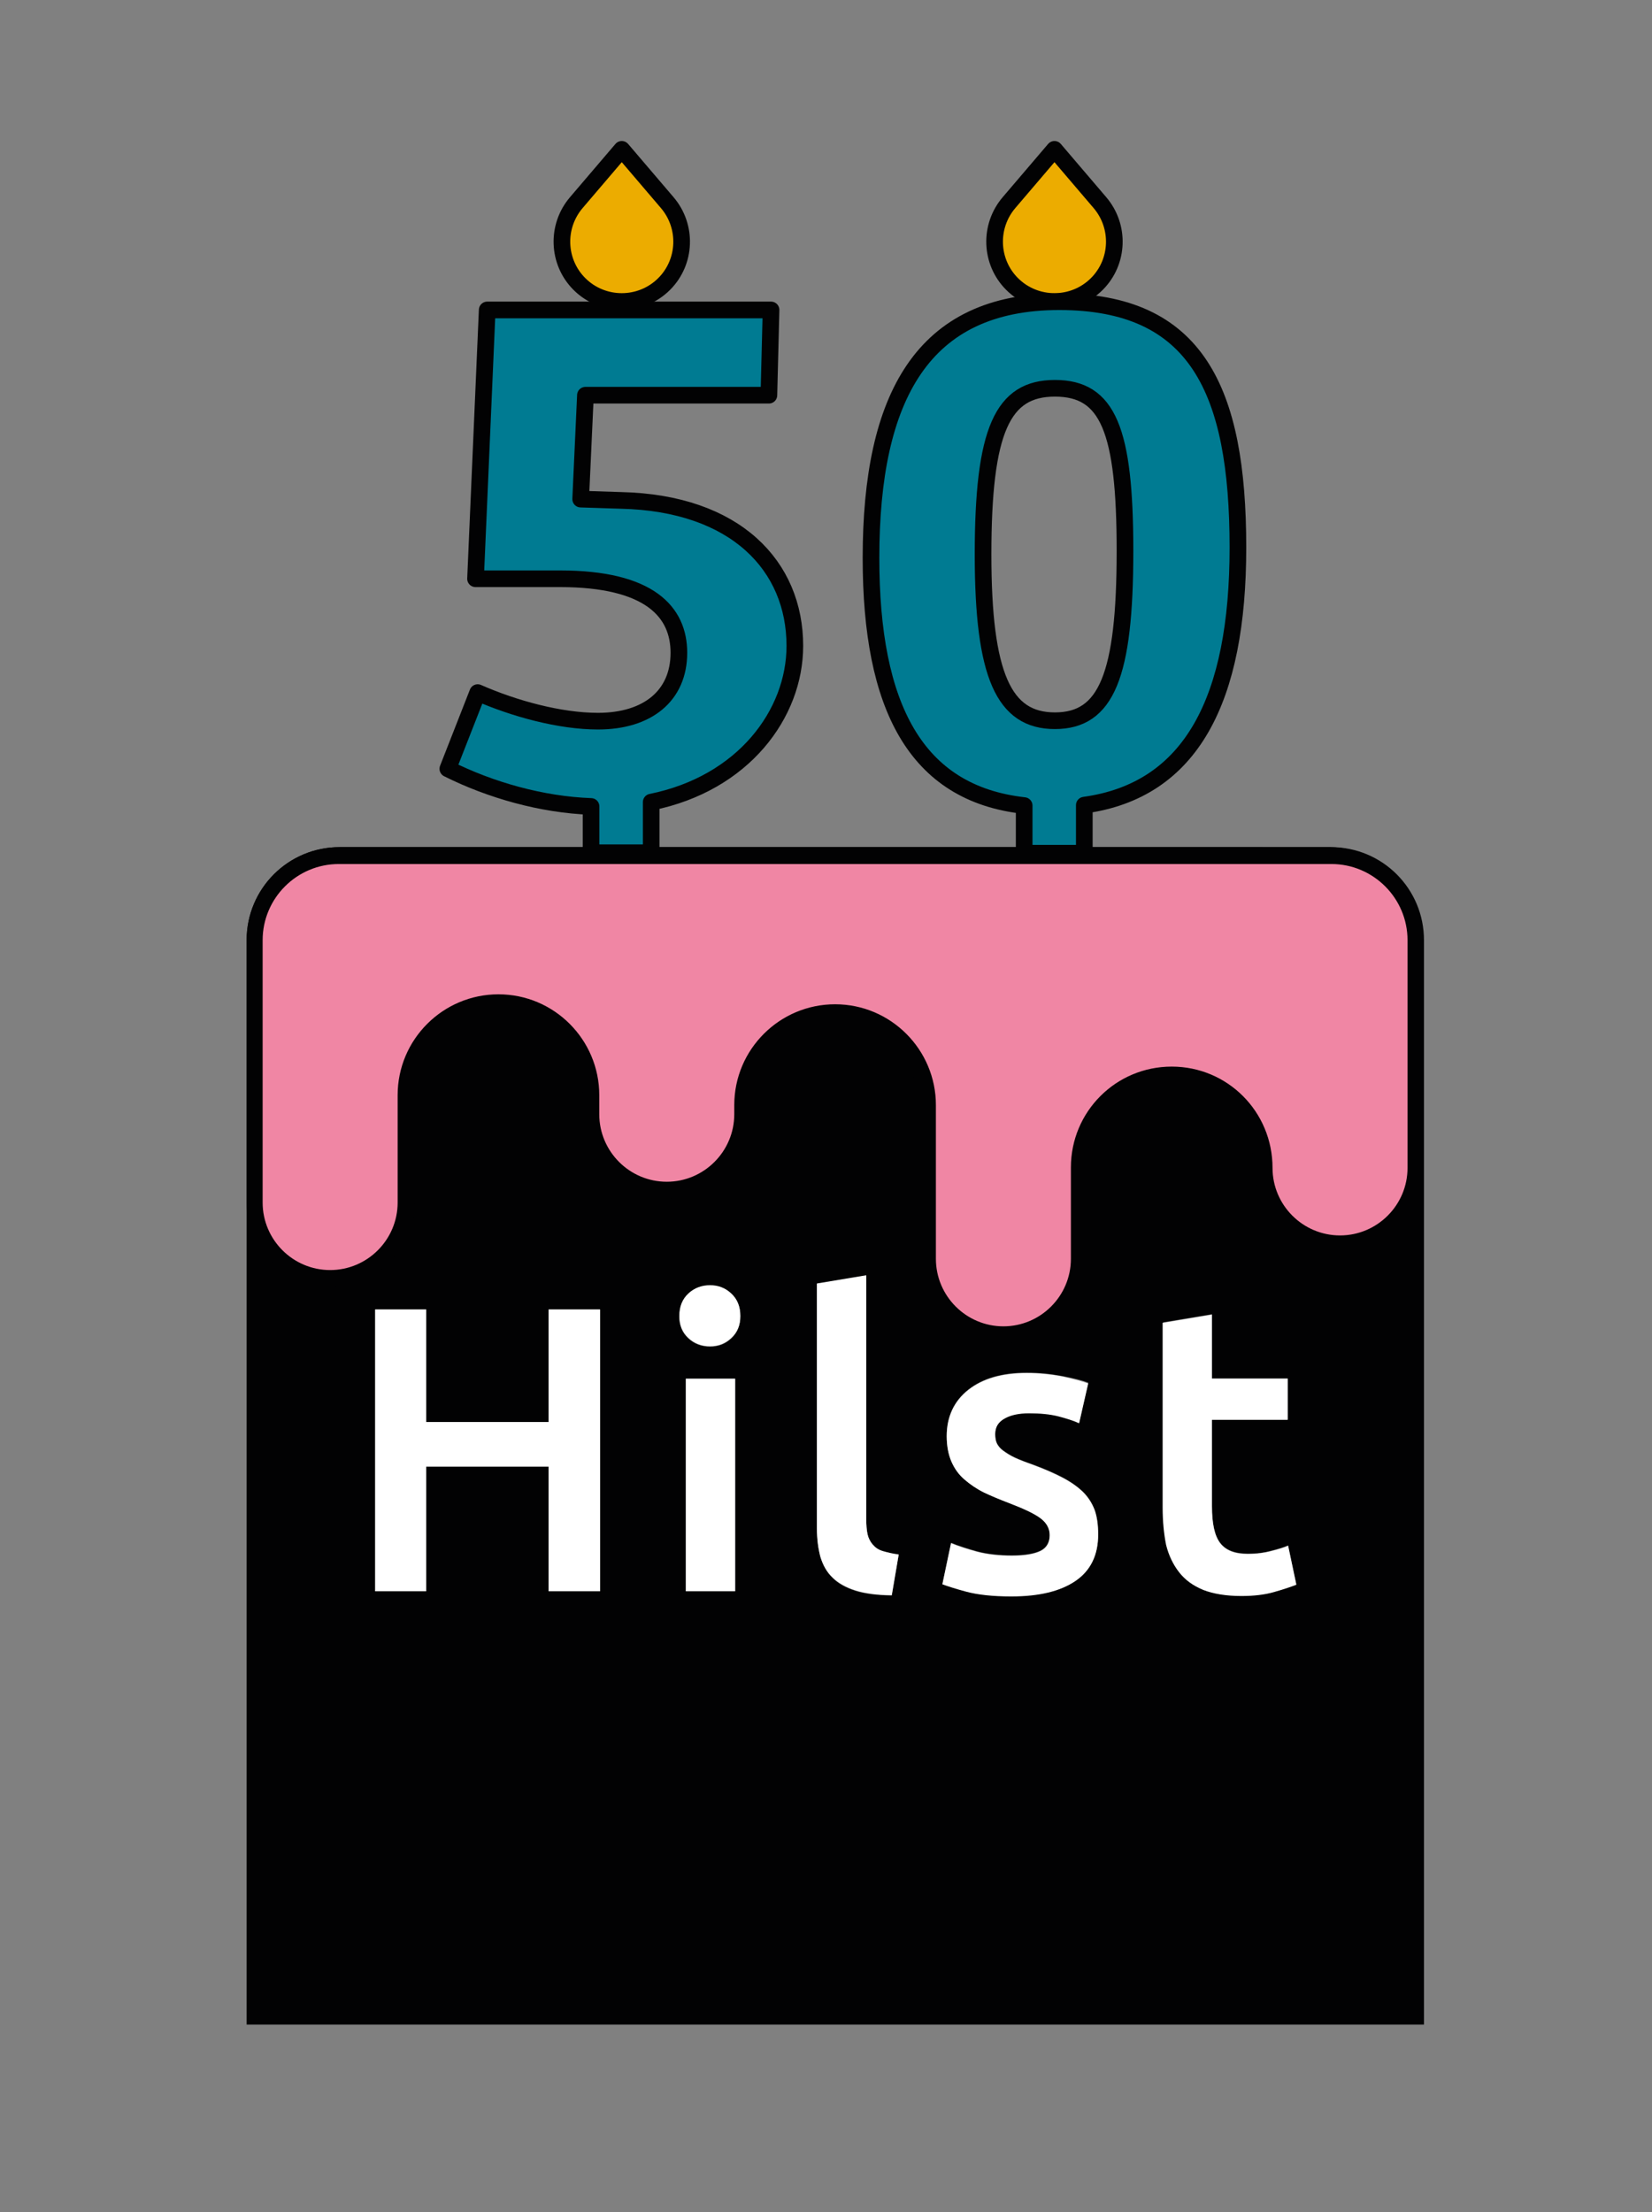 <?xml version="1.0" encoding="utf-8"?>
<!-- Generator: Adobe Illustrator 28.2.0, SVG Export Plug-In . SVG Version: 6.00 Build 0)  -->
<svg version="1.1" xmlns="http://www.w3.org/2000/svg" xmlns:xlink="http://www.w3.org/1999/xlink" x="0px" y="0px"
	 viewBox="0 0 381.8 511" style="enable-background:new 0 0 381.8 511;" xml:space="preserve">
<rect x="0" y="0" width="381.8" height="511" fill="#808080" stroke="none"/>
<style type="text/css">
	.st0{fill:#020203;}
	.st1{fill:#FFFFFF;}
	.st2{fill:#ECAC00;}
	.st3{fill:none;stroke:#020203;stroke-width:3.849;stroke-linecap:round;stroke-linejoin:round;stroke-miterlimit:10;}
	.st4{fill:#007B92;}
	.st5{fill:#BB4827;}
	.st6{fill:#151E53;}
	.st7{fill:#009FE3;}
	.st8{fill:#F086A4;}
</style>
<g id="Laag_1">
	<g>
		<g>
			<g>
				<path class="st0" d="M86.7,302.5h11.8v26h28.3v-26h11.8v65.1h-11.8v-28.8H98.5v28.8H86.7V302.5z M169.9,367.6h-11.4v-49.1h11.4
					V367.6z M159.1,298.9c1.4-1.3,3-1.9,5-1.9c1.9,0,3.5,0.6,4.9,1.9s2.1,3,2.1,5.2c0,2.1-0.7,3.8-2.1,5.1c-1.4,1.3-3,1.9-4.9,1.9
					c-1.9,0-3.6-0.6-5-1.9c-1.4-1.3-2.1-2.9-2.1-5.1C157.1,301.9,157.8,300.2,159.1,298.9 M188.8,296.6l11.4-1.9V351
					c0,1.4,0.1,2.5,0.3,3.5c0.2,0.9,0.6,1.7,1.2,2.4c0.6,0.7,1.3,1.2,2.3,1.5c1,0.3,2.2,0.6,3.7,0.8l-1.6,9.4
					c-3.4-0.1-6.2-0.4-8.4-1.1c-2.2-0.7-4-1.7-5.3-3c-1.3-1.3-2.2-2.9-2.8-4.8c-0.5-1.9-0.8-4.1-0.8-6.5V296.6z M240.4,350.6
					c-1.5-1.1-3.9-2.2-7.3-3.5c-2.1-0.8-4-1.6-5.7-2.4c-1.7-0.8-3.2-1.8-4.5-3c-1.3-1.1-2.2-2.5-3-4.1c-0.7-1.6-1.1-3.6-1.1-5.9
					c0-4.5,1.7-8.1,5-10.7c3.3-2.6,7.8-3.9,13.5-3.9c2.9,0,5.6,0.3,8.3,0.8s4.6,1,5.9,1.5l-2.1,9.2c-1.3-0.6-2.9-1.1-4.8-1.5
					c-1.9-0.5-4.2-0.7-6.8-0.7c-2.3,0-4.2,0.4-5.6,1.2c-1.4,0.8-2.2,2-2.2,3.6c0,0.8,0.1,1.5,0.4,2.2c0.3,0.6,0.8,1.2,1.5,1.7
					c0.7,0.5,1.6,1.1,2.7,1.6c1.1,0.5,2.5,1.1,4.1,1.6c2.7,1,5,2,6.9,3c1.9,1,3.4,2.1,4.7,3.3c1.2,1.2,2.1,2.6,2.7,4.2
					c0.6,1.6,0.8,3.4,0.8,5.6c0,4.7-1.7,8.3-5.2,10.7c-3.5,2.4-8.4,3.6-14.9,3.6c-4.3,0-7.8-0.4-10.4-1.1c-2.6-0.7-4.5-1.3-5.5-1.7
					l2-9.5c1.7,0.7,3.7,1.3,6.1,2c2.3,0.6,5,0.9,8,0.9c3,0,5.2-0.4,6.6-1.1c1.4-0.7,2.1-2,2.1-3.7
					C242.6,353,241.8,351.7,240.4,350.6 M268.7,305.5l11.4-1.9v14.8h17.5v9.5h-17.5v20c0,3.9,0.6,6.8,1.9,8.5
					c1.3,1.7,3.4,2.5,6.4,2.5c2.1,0,3.9-0.2,5.5-0.7c1.6-0.4,2.9-0.8,3.8-1.2l1.9,9c-1.3,0.6-3,1.1-5.2,1.7
					c-2.1,0.6-4.6,0.9-7.5,0.9c-3.5,0-6.4-0.5-8.8-1.4c-2.3-0.9-4.2-2.3-5.6-4.1c-1.4-1.8-2.3-3.9-2.9-6.5c-0.6-2.5-0.8-5.4-0.8-8.7
					V305.5z M78.5,195.7c-11.9,0-21.5,9.6-21.5,21.5v154.2v4.4V393v11.9v17.2v22.6v23h268.3h3.8v-46v-16.9v-12.2v-16.9V282v-64.8
					c0-11.9-9.6-21.5-21.5-21.5H78.5z"/>
			</g>
			<polygon class="st1" points="98.5,338.8 126.8,338.8 126.8,367.6 138.7,367.6 138.7,302.5 126.8,302.5 126.8,328.5 98.5,328.5 
				98.5,302.5 86.7,302.5 86.7,367.6 98.5,367.6 			"/>
			<g>
				<path class="st1" d="M164.1,311c1.9,0,3.5-0.6,4.9-1.9c1.4-1.3,2.1-2.9,2.1-5.1c0-2.2-0.7-3.9-2.1-5.2c-1.4-1.3-3-1.9-4.9-1.9
					c-1.9,0-3.6,0.6-5,1.9c-1.4,1.3-2.1,3-2.1,5.2c0,2.1,0.7,3.8,2.1,5.1C160.5,310.4,162.2,311,164.1,311"/>
			</g>
			<rect x="158.5" y="318.5" class="st1" width="11.4" height="49.1"/>
			<path class="st1" d="M192.4,364.4c1.3,1.3,3.1,2.3,5.3,3c2.2,0.7,5,1.1,8.4,1.1l1.6-9.4c-1.5-0.2-2.7-0.5-3.7-0.8
				c-1-0.3-1.7-0.8-2.3-1.5c-0.6-0.7-1-1.5-1.2-2.4c-0.2-0.9-0.3-2.1-0.3-3.5v-56.3l-11.4,1.9v56.6c0,2.4,0.3,4.6,0.8,6.5
				C190.2,361.6,191.1,363.2,192.4,364.4"/>
			<path class="st1" d="M240.5,358.3c-1.4,0.7-3.6,1.1-6.6,1.1c-3,0-5.7-0.3-8-0.9c-2.3-0.6-4.4-1.3-6.1-2l-2,9.5
				c1.1,0.4,2.9,1,5.5,1.7c2.6,0.7,6.1,1.1,10.4,1.1c6.5,0,11.4-1.2,14.9-3.6c3.5-2.4,5.2-6,5.2-10.7c0-2.2-0.3-4.1-0.8-5.6
				c-0.6-1.6-1.5-3-2.7-4.2c-1.2-1.2-2.8-2.3-4.7-3.3c-1.9-1-4.2-2-6.9-3c-1.6-0.6-3-1.1-4.1-1.6c-1.1-0.5-2-1.1-2.7-1.6
				c-0.7-0.5-1.2-1.1-1.5-1.7c-0.3-0.6-0.4-1.3-0.4-2.2c0-1.6,0.7-2.8,2.2-3.6c1.4-0.8,3.3-1.2,5.6-1.2c2.6,0,4.8,0.2,6.8,0.7
				c1.9,0.5,3.5,1,4.8,1.6l2.1-9.2c-1.3-0.5-3.3-1-5.9-1.6c-2.6-0.5-5.4-0.8-8.3-0.8c-5.7,0-10.2,1.3-13.5,3.9
				c-3.3,2.6-5,6.2-5,10.7c0,2.3,0.4,4.3,1.1,5.9c0.7,1.6,1.7,3,3,4.1c1.3,1.1,2.7,2.1,4.5,3c1.7,0.8,3.6,1.6,5.7,2.4
				c3.4,1.3,5.8,2.4,7.3,3.5c1.5,1.1,2.2,2.4,2.2,4C242.6,356.4,241.9,357.6,240.5,358.3"/>
			<path class="st1" d="M272.5,363.2c1.4,1.8,3.2,3.1,5.6,4.1c2.3,0.9,5.3,1.4,8.8,1.4c2.9,0,5.4-0.3,7.5-0.9
				c2.1-0.6,3.9-1.2,5.2-1.7l-1.9-9c-0.9,0.4-2.2,0.8-3.8,1.2c-1.6,0.4-3.4,0.7-5.5,0.7c-3,0-5.1-0.8-6.4-2.5
				c-1.3-1.7-1.9-4.5-1.9-8.5v-20h17.5v-9.5h-17.5v-14.8l-11.4,1.9v42.6c0,3.3,0.3,6.2,0.8,8.7C270.1,359.3,271.1,361.4,272.5,363.2
				"/>
			<path class="st2" d="M133.9,65.6L133.9,65.6c-5.1-5.1-5.4-13.3-0.7-18.8l10.5-12.3l10.5,12.3c4.7,5.5,4.4,13.7-0.7,18.8
				C148.1,71,139.3,71,133.9,65.6"/>
			<path class="st3" d="M133.9,65.6L133.9,65.6c-5.1-5.1-5.4-13.3-0.7-18.8l10.5-12.3l10.5,12.3c4.7,5.5,4.4,13.7-0.7,18.8
				C148.1,71,139.3,71,133.9,65.6z"/>
			<path class="st2" d="M233.9,65.6L233.9,65.6c-5.1-5.1-5.4-13.3-0.7-18.8l10.5-12.3l10.5,12.3c4.7,5.5,4.4,13.7-0.7,18.8
				C248.1,71,239.3,71,233.9,65.6"/>
			<path class="st3" d="M233.9,65.6L233.9,65.6c-5.1-5.1-5.4-13.3-0.7-18.8l10.5-12.3l10.5,12.3c4.7,5.5,4.4,13.7-0.7,18.8
				C248.1,71,239.3,71,233.9,65.6z"/>
			<path class="st4" d="M183.7,149.2c0-18.4-13.6-33-40.2-33.6l-9.3-0.3l1.1-24h42.4l0.5-19.7h-65.6l-2.7,62.1h19.5
				c20.8,0,27.5,7.7,27.5,17.1c0,9.9-7.2,15.8-18.7,15.8c-8.8,0-19.4-2.9-27.8-6.6l-6.9,17.6c9.8,4.9,21.7,8.3,33.1,8.7v10.7h13.9
				v-11.7C171.8,181,183.7,164.9,183.7,149.2"/>
			<path class="st3" d="M183.7,149.2c0-18.4-13.6-33-40.2-33.6l-9.3-0.3l1.1-24h42.4l0.5-19.7h-65.6l-2.7,62.1h19.5
				c20.8,0,27.5,7.7,27.5,17.1c0,9.9-7.2,15.8-18.7,15.8c-8.8,0-19.4-2.9-27.8-6.6l-6.9,17.6c9.8,4.9,21.7,8.3,33.1,8.7v10.7h13.9
				v-11.7C171.8,181,183.7,164.9,183.7,149.2z"/>
			<path class="st4" d="M243.8,166.5c-11.8,0-16.6-10.4-16.6-38.4c0-28.8,4.5-38.4,16.6-38.4c12.3,0,16.2,9.6,16.2,37.6
				C260,156.1,255.7,166.5,243.8,166.5 M286.1,126.5c0-36.5-9.6-56.8-41.3-56.8c-31.5,0-43.5,21.9-43.5,59.2
				c0,34.3,10.3,54.4,35.4,57.2v11h13.9V186C275.4,182.6,286.1,161.5,286.1,126.5"/>
			<path class="st3" d="M243.8,166.5c-11.8,0-16.6-10.4-16.6-38.4c0-28.8,4.5-38.4,16.6-38.4c12.3,0,16.2,9.6,16.2,37.6
				C260,156.1,255.7,166.5,243.8,166.5z M286.1,126.5c0-36.5-9.6-56.8-41.3-56.8c-31.5,0-43.5,21.9-43.5,59.2
				c0,34.3,10.3,54.4,35.4,57.2v11h13.9V186C275.4,182.6,286.1,161.5,286.1,126.5z"/>
		</g>
	</g>
	<g>
		<g>
			<path class="st4" d="M884.5,61.7v356.1h356.1V61.7 M1244.9,422.1H880.1V57.4h364.8V422.1z"/>
			<g>
				<path class="st5" d="M983.9,249.1c17.7,0,28.7-9.1,28.7-24.3c0-14.5-10.3-26.3-42.2-26.3h-29.9l4.2-95.2h100.6l-0.7,30.2h-65
					l-1.7,36.8l14.2,0.5c40.7,1,61.6,23.3,61.6,51.5c0,28.2-25,57.2-68.2,57.2c-18.7,0-38.5-5.4-54.7-13.5l10.6-27
					C954.2,244.7,970.4,249.1,983.9,249.1"/>
				<path class="st5" d="M1118.4,190c0,43,7.4,58.9,25.5,58.9c18.2,0,24.8-16,24.8-60.1c0-43-5.9-57.7-24.8-57.7
					C1125.3,131,1118.4,145.8,1118.4,190 M1208.7,187.5c0,58.9-19.6,92-65.8,92c-45.9,0-64.3-31.4-64.3-88.4
					c0-57.2,18.4-90.8,66.8-90.8C1194,100.4,1208.7,131.5,1208.7,187.5"/>
				<path class="st6" d="M931.7,392.2c-3.3,0-7.9-0.7-7.9-0.7l1.4-10.7h5c6.3,0,9.2-3.4,9.2-10v-56.2l-7.8-3.1v-8.9l31.8-0.5v9.4
					l-7.8,3.1v49.9C955.5,382.6,950.1,392.2,931.7,392.2"/>
			</g>
			<path class="st7" d="M1012.7,345l-7.8-24.7l-8.2,24.7H1012.7z M1044,366.6v8.9h-33.2v-8.9l7.8-2.8l-2.5-7.6H993l-2.6,7.5l8.1,2.9
				v8.9H967v-8.9l7.6-2.9l22.9-61.4l16.7-0.3l22.4,61.7L1044,366.6z"/>
			<path class="st4" d="M1096.2,345l-7.8-24.7l-8.2,24.7H1096.2z M1127.5,366.6v8.9h-33.2v-8.9l7.8-2.8l-2.5-7.6h-23.1l-2.6,7.5
				l8.1,2.9v8.9h-31.5v-8.9l7.6-2.9l22.9-61.4l16.7-0.3l22.4,61.7L1127.5,366.6z"/>
			<g>
				<path class="st8" d="M1165.5,335.6c8.2,0,13-4,13-10.9c0-5.9-4-10.2-10.4-10.2h-8.5v21.2H1165.5z M1135.6,375.5v-8.9l7.8-3.1
					v-49l-7.8-3.1v-8.9l24-0.5h7.9c17.1,0,27.1,7.1,27.1,21.3c0,9.8-4.7,16.2-11.8,19.7c1.1,1.4,2.7,3.3,4.4,6.8l7,14.3l7.1,2.6v8.9
					H1182l-8.8-19.3c-3.5-7.9-4.5-9.6-10-9.6h-3.6v16.9l7.5,3.1v8.9H1135.6z"/>
			</g>
		</g>
	</g>
</g>
<g id="Laag_2">
	<path class="st8" d="M232,308.2c9.7,0,17.5-7.9,17.5-17.5v-21.1c0-11.8,9.6-21.4,21.4-21.4c11.8,0,21.4,9.6,21.4,21.4
		c0,9.8,7.9,17.6,17.5,17.6s17.5-7.9,17.5-17.5v-52.6c0-10.8-8.8-19.6-19.6-19.6H78.5c-10.8,0-19.6,8.8-19.6,19.6v60.6
		c0,9.7,7.9,17.5,17.5,17.5S94,287.4,94,277.8V253c0-11.8,9.6-21.4,21.4-21.4c11.8,0,21.4,9.6,21.4,21.4v4.4
		c0,9.7,7.9,17.5,17.5,17.5c9.7,0,17.5-7.9,17.5-17.5v-2.1c0-11.8,9.6-21.4,21.4-21.4s21.4,9.6,21.4,21.4v35.5
		C214.5,300.4,222.3,308.2,232,308.2"/>
	<path class="st0" d="M78.5,195.7c-11.9,0-21.5,9.6-21.5,21.5v13.1v47.5c0,10.7,8.7,19.4,19.4,19.4c10.7,0,19.4-8.7,19.4-19.4V253
		c0-10.7,8.7-19.4,19.4-19.4c10.7,0,19.4,8.7,19.4,19.4v4.4c0,10.7,8.7,19.4,19.4,19.4c10.7,0,19.4-8.7,19.4-19.4v-2.1
		c0-10.7,8.7-19.4,19.4-19.4c10.7,0,19.4,8.7,19.4,19.4v35.5c0,10.7,8.7,19.4,19.4,19.4c10.7,0,19.4-8.7,19.4-19.4v-21.1
		c0-10.7,8.7-19.4,19.4-19.4c10.7,0,19.4,8.7,19.4,19.4v0.1c0,10.7,8.7,19.4,19.4,19.4c10.7,0,19.4-8.7,19.4-19.4v-39.5v-13.1
		c0-11.9-9.6-21.5-21.5-21.5H78.5 M307.7,199.6c9.7,0,17.6,7.9,17.6,17.6v13.1v39.5c0,8.6-7,15.6-15.6,15.6c-8.6,0-15.6-7-15.6-15.6
		c0-13-10.4-23.4-23.3-23.4s-23.3,10.4-23.3,23.3v21.1c0,8.6-7,15.6-15.6,15.6s-15.6-7-15.6-15.6v-35.5c0-12.8-10.4-23.3-23.3-23.3
		c-12.8,0-23.3,10.4-23.3,23.3v2.1c0,8.6-7,15.6-15.6,15.6s-15.6-7-15.6-15.6V253c0-12.8-10.4-23.3-23.3-23.3
		c-12.8,0-23.3,10.4-23.3,23.3v24.8c0,8.6-7,15.6-15.6,15.6c-8.6,0-15.6-7-15.6-15.6v-47.5v-13.1c0-9.7,7.9-17.6,17.6-17.6H307.7z"
		/>
</g>
</svg>
